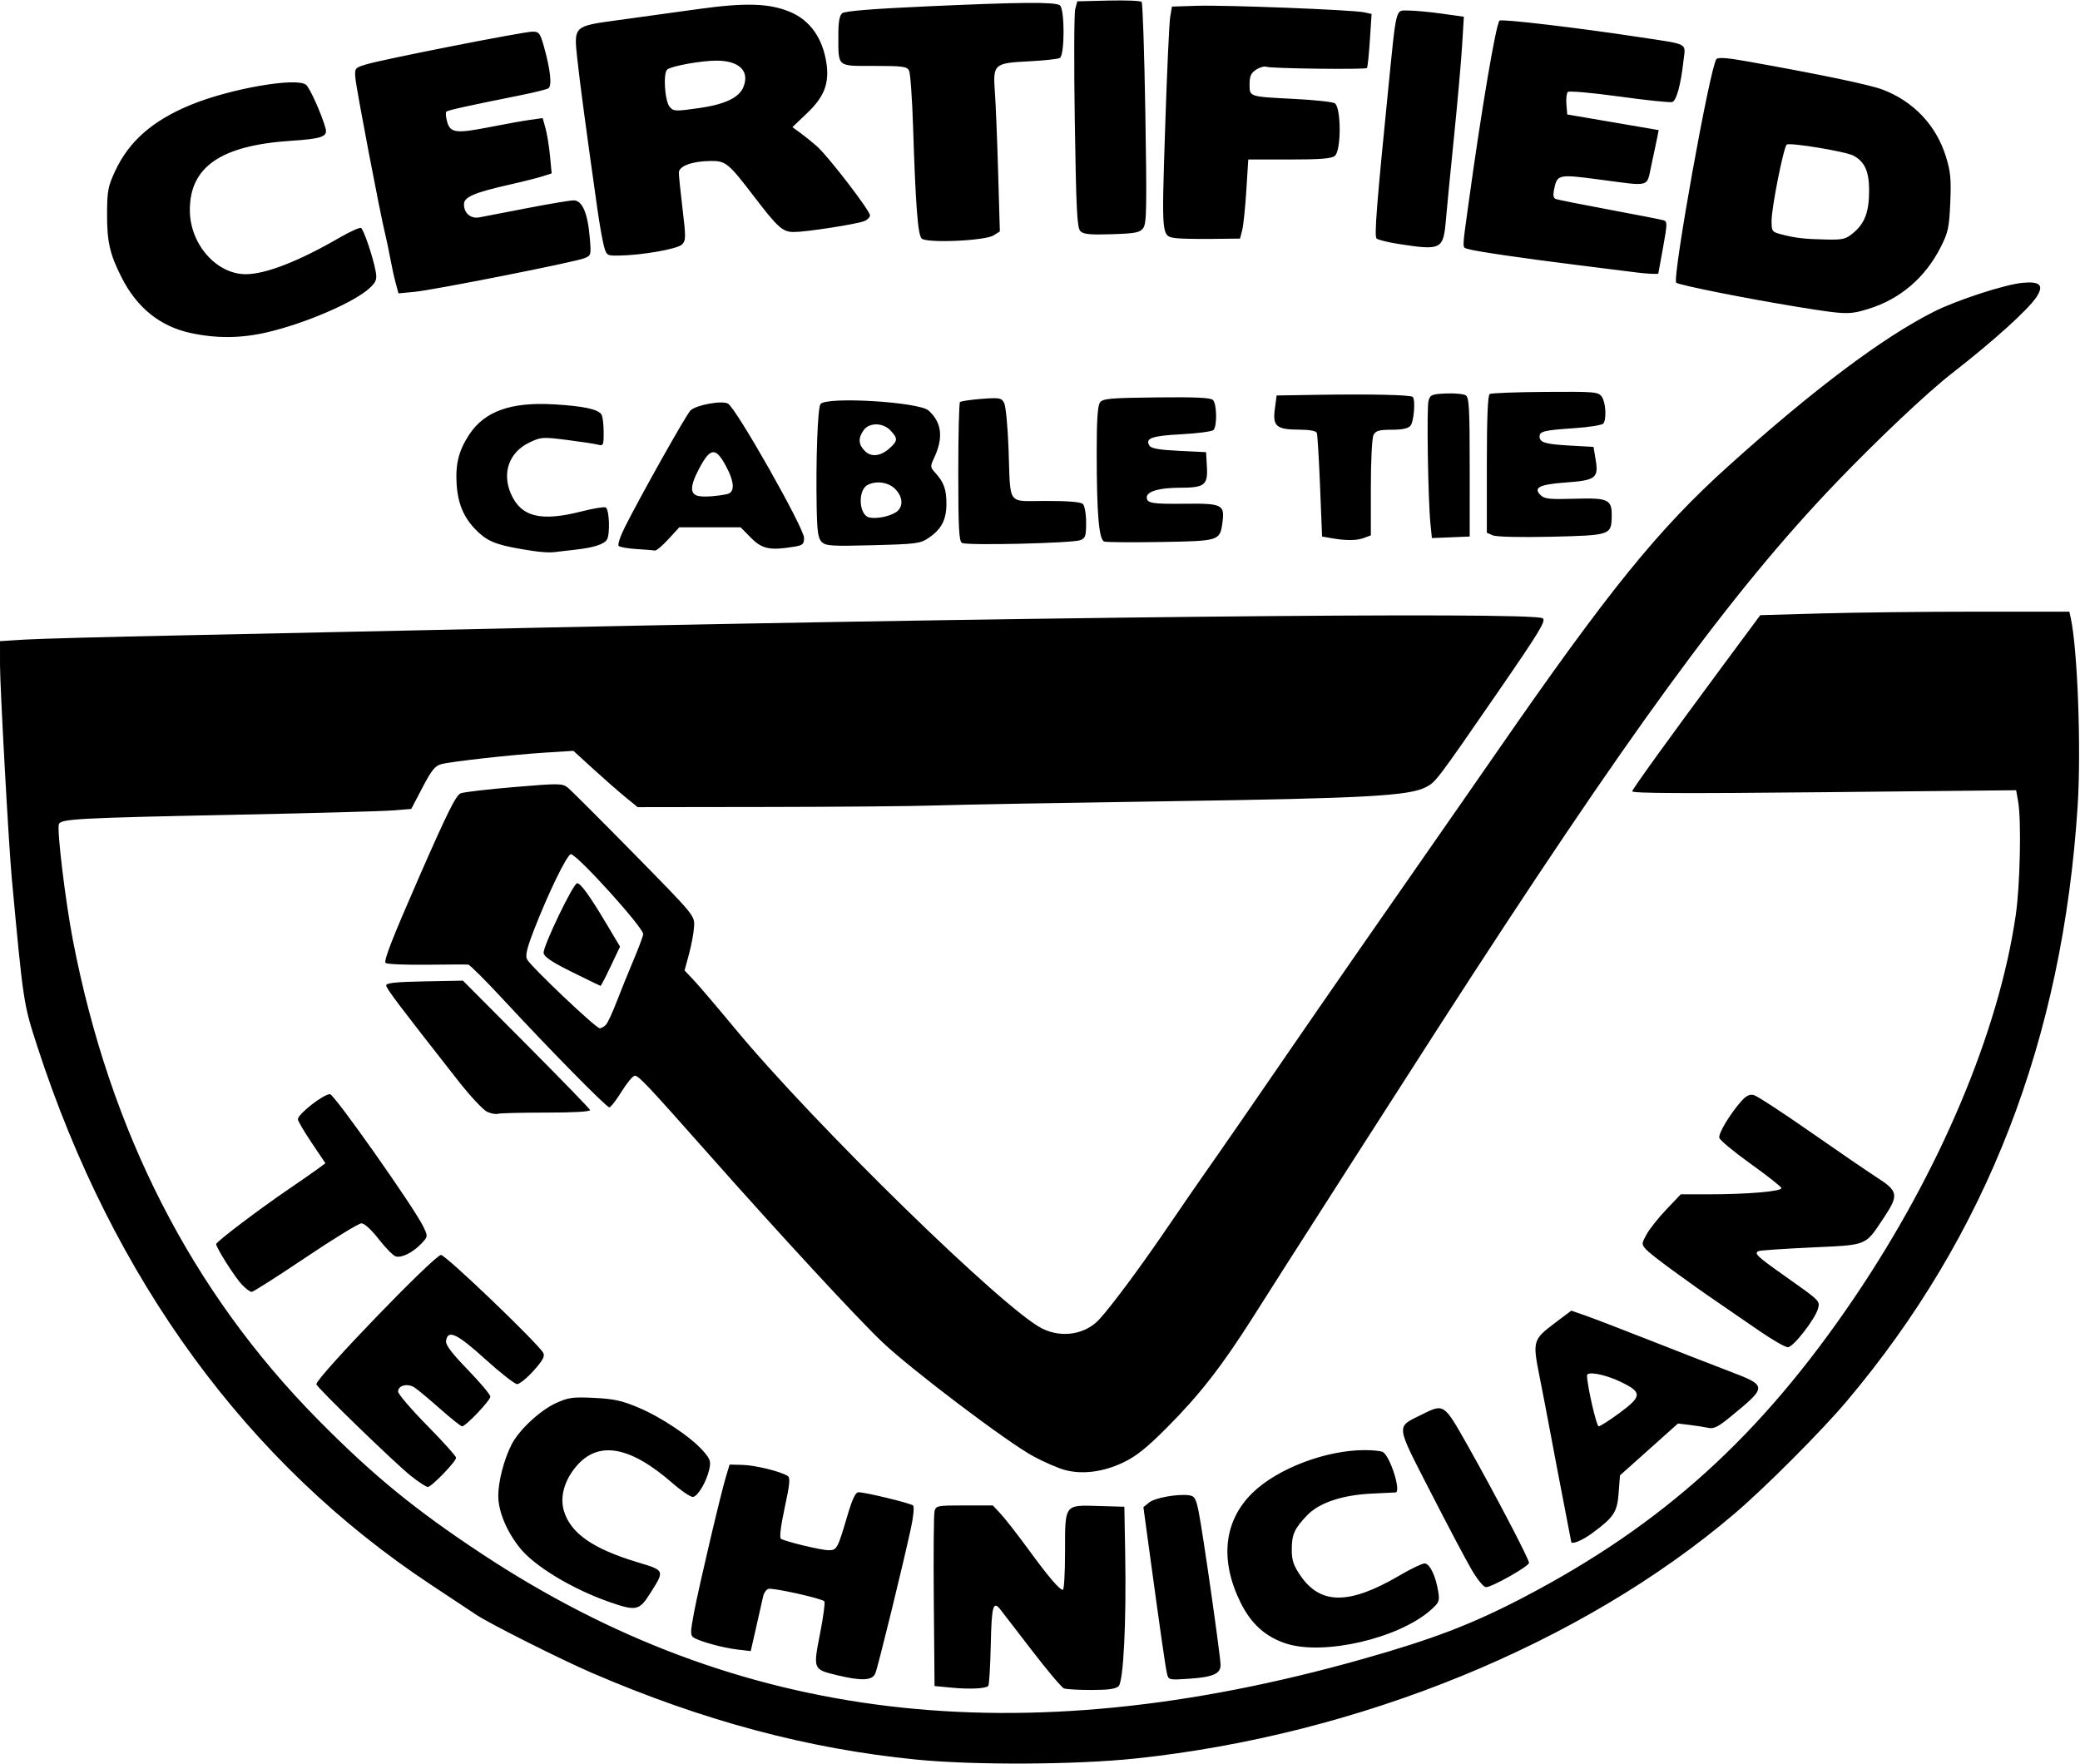 <svg xmlns="http://www.w3.org/2000/svg" viewBox="0 0 789 669" height="669" width="789" id="svg364" version="1.1">
  <defs id="defs368"></defs>
  
  <g id="g370">
    <path id="path374" d="m 347.5,667.387 c -40.992,-4.054 -80.901,-14.725 -123,-32.886 -11.92,-5.142 -39.114,-18.82 -43.965,-22.113 C 179.416,611.628 171.75,606.545 163.5,601.093 93.926,555.117 42.927,485.408 14.186,397 8.894,380.724 8.871,380.571 4.457,333 3.314,320.686 0.015,260.87 0.008,252.343 L 0,243.187 9.25,242.597 c 5.088,-0.324 31.75,-1.045 59.25,-1.602 27.5,-0.557 69.8,-1.459 94,-2.004 217.979,-4.915 418.431,-7.045 422.653,-4.491 1.421,0.859 -0.994,4.84 -17.173,28.305 -22.972,33.317 -23.352,33.819 -27.092,35.753 -6.454,3.338 -22.981,4.241 -97.888,5.351 -40.425,0.599 -80.025,1.316 -88,1.595 -7.975,0.278 -36.688,0.537 -63.807,0.575 l -49.307,0.069 -4.683,-3.824 c -2.576,-2.103 -8.063,-6.909 -12.193,-10.681 L 217.5,284.787 207,285.447 c -12.552,0.789 -35.474,3.329 -39.572,4.385 -2.381,0.613 -3.722,2.272 -7.178,8.876 l -4.25,8.121 -7.25,0.57 c -3.988,0.313 -30.65,1.045 -59.25,1.625 -59.585,1.209 -66.407,1.57 -67.168,3.553 -0.806,2.101 2.461,29.18 5.299,43.922 13.991,72.676 45.05,133.447 93.018,182 20.88,21.135 36.821,34.177 62.351,51.013 96.77,63.815 203.32,76.55 333.5,39.859 26.952,-7.596 41.756,-13.255 61.2,-23.392 52.94,-27.601 89.969,-61.084 125.5,-113.483 32.567,-48.027 55.022,-101.2 61.438,-145.481 1.641,-11.328 2.159,-35.768 0.909,-42.899 l -0.768,-4.384 -73.009,0.743 c -53.114,0.54 -72.908,0.442 -72.639,-0.361 0.435,-1.3 14.64,-20.973 34.443,-47.7 l 14.141,-19.086 23.393,-0.661 c 12.866,-0.364 39.247,-0.662 58.624,-0.664 L 784.962,232 l 0.499,2.25 c 2.622,11.823 4.034,49.906 2.649,71.422 -5.709,88.69 -34.466,162.8 -87.63,225.828 -9.51,11.274 -30.896,32.71 -42.481,42.579 -58.085,49.482 -142.664,84.03 -227.5,92.927 -22.646,2.375 -61.061,2.552 -83,0.382 z M 361,640.12 354.5,639.5 l -0.28,-32 c -0.154,-17.6 -0.033,-33.013 0.269,-34.25 0.527,-2.16 0.978,-2.25 11.333,-2.25 h 10.785 l 3.027,3.25 c 1.665,1.788 6.318,7.75 10.339,13.25 7.84,10.724 11.912,15.5 13.213,15.5 0.447,0 0.813,-6.493 0.813,-14.429 0,-18.211 -0.344,-17.746 12.856,-17.356 L 426.5,571.5 l 0.317,18 c 0.456,25.915 -0.655,48.195 -2.495,50.036 -1.065,1.065 -3.876,1.464 -10.311,1.464 -4.866,0 -9.558,-0.273 -10.427,-0.606 -0.869,-0.333 -6.418,-6.916 -12.332,-14.628 -5.914,-7.712 -11.252,-14.639 -11.862,-15.394 -2.682,-3.316 -3.25,-1.159 -3.568,13.547 -0.177,8.206 -0.604,15.2 -0.948,15.543 -1.037,1.033 -6.984,1.314 -13.874,0.657 z m -43.497,-4.736 c -9.105,-2.201 -9.097,-2.183 -6.439,-15.772 1.249,-6.386 1.987,-11.894 1.64,-12.241 -1.151,-1.151 -19.784,-5.277 -21.265,-4.709 -0.801,0.307 -1.667,1.522 -1.926,2.698 -0.258,1.177 -1.43,6.358 -2.604,11.514 l -2.134,9.374 -5.137,-0.604 c -5.5,-0.647 -14.226,-3.048 -16.563,-4.559 -1.231,-0.795 -1.212,-2.061 0.138,-9.254 C 265.009,602.257 273.369,566.692 275.397,560 l 1.363,-4.5 4.928,0.123 c 4.796,0.12 14.505,2.505 17.1,4.201 1.031,0.674 0.806,3.077 -1.126,12.027 -1.521,7.048 -2.049,11.411 -1.426,11.796 1.767,1.092 15.187,4.319 18.035,4.336 3.187,0.02 3.435,-0.435 7.211,-13.233 1.847,-6.261 3.035,-8.75 4.176,-8.75 2.644,0 19.777,4.16 20.71,5.029 0.487,0.453 0.121,4.246 -0.834,8.64 -3.263,15.01 -12.547,52.848 -13.516,55.081 -1.17,2.699 -5.238,2.876 -14.516,0.634 z m 125.191,-0.501 c -0.575,-2.322 -2.375,-14.848 -6.801,-47.311 l -2.171,-15.928 2.165,-1.753 c 2.217,-1.796 10.838,-3.348 15.185,-2.734 2.096,0.296 2.594,1.163 3.638,6.343 1.554,7.708 8.29,54.856 8.29,58.023 0,3.337 -2.879,4.589 -11.985,5.213 -7.509,0.515 -7.748,0.462 -8.321,-1.853 z M 488,623.429 c -7.877,-2.506 -13.419,-7.473 -17.442,-15.633 -7.948,-16.124 -6.32,-30.974 4.559,-41.577 9.474,-9.234 27.938,-16.244 42.682,-16.204 3.135,0.008 6.2,0.346 6.811,0.75 2.855,1.889 6.975,15.119 4.767,15.311 -0.483,0.042 -4.478,0.234 -8.878,0.426 -11.18,0.488 -20.103,3.462 -24.647,8.216 C 490.974,579.821 490,582.001 490,587.821 c 0,3.941 0.664,5.929 3.25,9.732 7.615,11.198 18.562,11.196 37.67,-0.006 4.266,-2.501 8.526,-4.547 9.469,-4.547 1.935,0 4.226,4.737 5.181,10.713 0.572,3.577 0.322,4.175 -2.955,7.052 C 530.456,621.44 502.284,627.973 488,623.429 Z M 231,607.571 c -14.002,-4.911 -28.276,-13.547 -33.794,-20.446 -5.042,-6.303 -8.184,-13.854 -8.196,-19.693 -0.011,-5.515 2.14,-13.829 5.06,-19.562 2.778,-5.455 10.754,-12.899 16.77,-15.654 4.749,-2.174 6.365,-2.398 14.502,-2.008 7.455,0.357 10.589,1.042 16.85,3.684 8.736,3.687 19.891,11.16 24.508,16.419 2.747,3.129 3.025,3.976 2.324,7.085 -1.036,4.593 -4.233,10.021 -6.115,10.384 -0.816,0.157 -4.391,-2.248 -7.946,-5.344 -16.039,-13.972 -27.984,-16.069 -36.286,-6.37 -4.586,5.358 -6.366,11.693 -4.775,17.001 2.542,8.485 10.967,14.371 27.864,19.466 10.589,3.193 10.506,2.971 4.608,12.219 -3.921,6.148 -5.213,6.385 -15.373,2.821 z M 558.154,595.25 c -2.164,-3.712 -9.197,-17.023 -15.628,-29.579 -13.275,-25.917 -13.089,-24.218 -3.195,-29.149 8.443,-4.207 8.342,-4.276 17.379,11.728 C 566.871,566.241 580,591.339 580,592.77 580,594.063 565.958,602 563.671,602 c -0.899,0 -3.283,-2.917 -5.517,-6.75 z m 37.841,-10.5 c -0.003,-0.138 -1.149,-6.1 -2.546,-13.25 -1.397,-7.15 -3.629,-18.85 -4.96,-26 -1.331,-7.15 -3.392,-17.871 -4.58,-23.825 -2.593,-12.992 -2.4,-13.632 6.02,-19.961 l 6.11,-4.593 5.231,1.816 c 2.877,0.999 13.781,5.185 24.231,9.302 10.45,4.118 24.062,9.417 30.25,11.777 14.782,5.637 14.788,5.772 0.729,17.313 -4.667,3.831 -6.408,4.71 -8.43,4.256 -1.402,-0.315 -4.574,-0.815 -7.049,-1.111 l -4.5,-0.539 -11,9.834 -11,9.834 -0.5,6.621 c -0.556,7.362 -1.785,9.226 -10.134,15.368 -3.764,2.769 -7.844,4.407 -7.871,3.159 z M 614.25,535.99 c 8.731,-6.441 8.775,-7.921 0.357,-11.939 C 608.764,521.262 602,519.997 602,521.692 c 0,3.664 3.577,19.304 4.412,19.292 0.598,-0.008 4.125,-2.256 7.838,-4.995 z M 155.909,559.834 C 149.909,555.091 120,526.092 120,525.018 120,522.464 164.828,476 167.291,476 c 1.803,0 36.862,33.586 38.787,37.158 0.679,1.26 -0.204,2.878 -3.685,6.75 -2.518,2.801 -5.324,5.085 -6.236,5.076 -0.912,-0.009 -6.382,-4.295 -12.157,-9.524 -10.728,-9.713 -14.165,-11.305 -14.801,-6.854 -0.215,1.504 2.143,4.627 8.25,10.93 C 182.152,524.388 186,528.975 186,529.727 186,531.18 176.661,541 175.279,541 c -0.449,0 -4.183,-2.977 -8.298,-6.615 -4.115,-3.638 -8.472,-7.276 -9.682,-8.083 -2.632,-1.755 -6.302,-0.871 -6.292,1.516 0.004,0.925 4.954,6.705 11,12.844 C 168.053,546.8 173,552.314 173,552.915 173,554.362 163.674,564 162.274,564 c -0.602,0 -3.466,-1.875 -6.364,-4.166 z m 247.957,-2.301 c -2.548,-0.696 -7.88,-3.014 -11.849,-5.149 -9.834,-5.293 -46.369,-32.914 -57.366,-43.37 C 325.107,499.938 295.935,468.367 269.036,438 c -23.433,-26.454 -26.773,-30.001 -28.233,-29.989 -0.717,0.006 -2.971,2.706 -5.01,6 -2.039,3.294 -4.136,5.989 -4.661,5.989 -1.107,0 -22.336,-21.569 -40.108,-40.75 -6.752,-7.287 -12.783,-13.31 -13.401,-13.382 -0.618,-0.073 -7.649,-0.053 -15.624,0.044 -7.975,0.097 -15.047,-0.198 -15.715,-0.655 -0.889,-0.608 2.47,-9.249 12.509,-32.183 10.927,-24.962 14.188,-31.523 16.001,-32.194 1.252,-0.463 10.401,-1.527 20.33,-2.364 17.024,-1.435 18.179,-1.422 20.25,0.231 1.208,0.964 12.531,12.272 25.161,25.129 22.895,23.306 22.963,23.389 22.753,27.5 -0.116,2.268 -0.975,6.955 -1.91,10.417 l -1.7,6.294 3.503,3.706 c 1.927,2.038 8.909,10.231 15.515,18.206 30.242,36.505 102.566,107.108 116.755,113.977 7.498,3.63 16.367,2.135 21.622,-3.645 4.846,-5.33 15.597,-19.83 25.825,-34.832 5.625,-8.25 11.663,-17.025 13.418,-19.5 4.8,-6.769 24.171,-34.788 34.222,-49.5 8.237,-12.057 39.786,-57.509 63.46,-91.426 3.025,-4.334 9.325,-13.405 14,-20.158 42.164,-60.909 61.072,-84.243 87.65,-108.172 32.186,-28.978 58.427,-48.686 77.94,-58.536 8.641,-4.362 26.935,-10.313 33.638,-10.943 6.645,-0.624 8.184,0.931 5.29,5.348 -3.191,4.87 -16.308,16.715 -32.133,29.018 -9.296,7.227 -28.376,25.251 -44.101,41.659 -39.618,41.341 -78.904,95.172 -150.629,206.394 -10.101,15.663 -52.133,81.225 -58.544,91.316 -1.572,2.475 -6.968,10.964 -11.991,18.864 -11.797,18.554 -20.149,29.251 -32.574,41.716 -7.632,7.657 -11.609,10.821 -16.547,13.164 -7.597,3.605 -15.5,4.601 -22.134,2.789 z M 229.961,388.547 c 0.663,-0.799 2.47,-4.737 4.015,-8.75 1.545,-4.013 4.424,-11.122 6.398,-15.797 1.974,-4.675 3.598,-9.039 3.608,-9.698 C 244.02,351.768 218.875,324 216.542,324 c -1.394,0 -8.673,14.959 -14.039,28.855 -2.662,6.892 -3.304,9.648 -2.567,11.024 1.502,2.806 26.082,26.121 27.539,26.121 0.705,0 1.824,-0.654 2.487,-1.453 z M 217,368.689 c -7.636,-3.774 -10.579,-5.743 -10.791,-7.219 C 205.873,359.123 217.459,335 218.922,335 c 1.329,0 4.819,4.823 11.048,15.273 l 5.23,8.773 -3.551,7.477 c -1.953,4.112 -3.686,7.45 -3.85,7.416 -0.165,-0.034 -5.024,-2.396 -10.799,-5.25 z M 667.437,504.84 C 662.522,501.452 655.8,496.836 652.5,494.581 c -12.913,-8.823 -26.196,-18.588 -28.004,-20.585 -1.864,-2.059 -1.863,-2.161 0.053,-5.732 1.073,-1.999 4.437,-6.252 7.477,-9.45 L 637.553,453 h 10.07 c 15.366,0 28.499,-1.123 28.097,-2.402 -0.19,-0.604 -5.492,-4.775 -11.783,-9.27 -6.29,-4.494 -11.586,-8.899 -11.768,-9.787 -0.348,-1.7 4.096,-9.07 8.375,-13.89 1.834,-2.066 3.138,-2.696 4.742,-2.293 1.217,0.306 10.841,6.579 21.387,13.94 10.546,7.361 21.919,15.143 25.274,17.293 8.106,5.195 8.369,6.66 2.718,15.16 -7.289,10.965 -5.914,10.393 -27.393,11.397 -10.325,0.483 -19.363,1.094 -20.085,1.358 -2.035,0.744 -0.781,1.976 9.114,8.958 14.141,9.976 14.073,9.912 13.355,12.772 C 688.673,500.152 680.249,511 678.19,511 c -0.998,0 -5.836,-2.772 -10.752,-6.16 z M 91.754,487.25 C 89.125,484.49 82,473.262 82,471.879 82,470.999 98.175,458.738 109.545,451 c 4.445,-3.025 9.389,-6.467 10.988,-7.648 l 2.907,-2.148 -5.22,-7.759 C 115.349,429.177 113,425.159 113,424.517 c 0,-1.948 9.657,-9.499 12.167,-9.513 1.599,-0.009 32.058,43.206 35.415,50.247 1.769,3.711 1.765,3.751 -0.651,6.337 -3.224,3.451 -7.604,5.651 -9.838,4.942 -0.994,-0.315 -3.896,-3.264 -6.449,-6.552 C 140.882,466.421 138.237,464 137.113,464 c -1.039,0 -10.592,5.85 -21.227,13 -10.636,7.15 -19.827,13 -20.424,13 -0.598,0 -2.266,-1.238 -3.707,-2.75 z m 93.044,-65.543 c -1.486,-0.664 -6.436,-5.966 -11,-11.783 C 150.86,380.689 146.5,374.912 146.5,373.755 c 0,-0.937 3.689,-1.325 14.549,-1.531 l 14.549,-0.276 23.951,24.053 c 13.173,13.229 24.101,24.491 24.284,25.026 0.207,0.605 -6.095,0.972 -16.668,0.972 -9.351,0 -17.601,0.206 -18.333,0.457 -0.732,0.251 -2.548,-0.086 -4.034,-0.75 z M 202.5,209.016 c -12.918,-1.945 -16.676,-3.18 -20.671,-6.789 -5.44,-4.915 -8.037,-10.424 -8.591,-18.227 -0.56,-7.885 0.746,-13.125 4.796,-19.238 5.813,-8.776 15.769,-12.328 31.966,-11.402 11.256,0.643 16.875,1.841 18.164,3.873 0.443,0.698 0.812,3.683 0.82,6.635 0.015,5.077 -0.106,5.335 -2.235,4.774 -1.238,-0.326 -6.558,-1.132 -11.822,-1.792 -9.192,-1.151 -9.759,-1.108 -14.277,1.079 -7.562,3.661 -10.315,11.521 -6.81,19.444 3.851,8.705 11.32,10.552 26.731,6.611 4.34,-1.11 8.462,-1.799 9.16,-1.531 1.395,0.535 1.777,10.203 0.483,12.237 -1.119,1.76 -5.111,3.041 -11.779,3.78 -3.264,0.362 -7.06,0.802 -8.435,0.979 -1.375,0.177 -4.75,-0.017 -7.5,-0.431 z m 39,-0.76 c -3.3,-0.201 -6.372,-0.736 -6.827,-1.188 -0.455,-0.452 0.62,-3.69 2.388,-7.195 6.249,-12.389 23.122,-42.397 24.826,-44.153 2.018,-2.079 11.86,-3.91 14.236,-2.648 3.063,1.628 28.876,47.182 28.876,50.96 0,2.35 -0.493,2.787 -3.75,3.326 -9.162,1.514 -12.15,0.901 -16.367,-3.358 l -3.96,-4 h -11.62 -11.62 l -4.131,4.5 c -2.272,2.475 -4.563,4.415 -5.091,4.311 -0.528,-0.104 -3.66,-0.354 -6.96,-0.555 z m 34.25,-20.829 c 3.115,-0.643 2.923,-4.608 -0.527,-10.927 -3.806,-6.969 -5.815,-6.716 -10.035,1.264 -3.592,6.793 -3.559,9.895 0.11,10.43 2.31,0.337 6.65,0.018 10.453,-0.768 z m 35.951,18.131 c -1.369,-1.369 -1.742,-3.885 -1.913,-12.879 -0.348,-18.343 0.379,-38.093 1.453,-39.429 2.348,-2.922 37.377,-0.812 41.003,2.47 5.042,4.563 5.692,10.321 2.04,18.073 -1.455,3.088 -1.426,3.43 0.458,5.5 3.288,3.612 4.259,6.289 4.259,11.737 0,6.062 -1.836,9.634 -6.646,12.929 -3.238,2.218 -4.577,2.397 -21.204,2.834 -15.764,0.414 -17.938,0.276 -19.449,-1.235 z M 339.75,194.355 c 2.989,-1.861 2.898,-5.798 -0.205,-8.901 -2.589,-2.589 -7.2,-3.245 -10.479,-1.49 -3.759,2.012 -3.281,11.369 0.627,12.295 2.631,0.624 7.467,-0.292 10.057,-1.905 z m -2,-24.604 c 2.799,-2.612 2.809,-3.527 0.076,-6.437 -2.907,-3.094 -8.133,-3.141 -10.269,-0.092 -2.115,3.019 -1.956,5.378 0.53,7.864 2.464,2.464 6.137,1.956 9.663,-1.335 z m 27.139,36.18 C 363.761,205.235 363.5,200.191 363.5,179.121 c 0,-14.274 0.294,-26.247 0.653,-26.607 0.359,-0.36 4.023,-0.909 8.142,-1.22 6.868,-0.519 7.581,-0.394 8.601,1.512 0.612,1.143 1.364,8.967 1.672,17.386 C 383.376,192.31 381.715,190 396.819,190 c 8.607,0 13.173,0.392 13.981,1.2 0.66,0.66 1.2,3.821 1.2,7.025 0,5.126 -0.27,5.925 -2.25,6.661 -3.134,1.165 -43.158,2.098 -44.861,1.046 z m 54.005,-0.523 c -2.048,-0.637 -2.88,-10.429 -2.889,-33.968 -0.004,-12.077 0.359,-17.558 1.244,-18.768 1.097,-1.5 3.719,-1.737 21.442,-1.941 14.789,-0.17 20.52,0.093 21.417,0.984 1.485,1.476 1.631,9.944 0.195,11.379 -0.566,0.566 -6.042,1.293 -12.169,1.617 -11.243,0.593 -13.845,1.521 -12.115,4.321 0.665,1.076 3.645,1.6 11.193,1.966 l 10.287,0.5 0.31,5.47 C 458.211,184.043 456.964,185 447.356,185 439.807,185 435,186.401 435,188.601 c 0,2.275 1.925,2.604 14.415,2.463 14.214,-0.16 15.198,0.327 14.292,7.083 -0.939,6.999 -1.119,7.056 -23.364,7.429 -10.913,0.183 -20.565,0.108 -21.448,-0.167 z M 505,204.118 501.5,203.5 l -0.764,-19 c -0.42,-10.45 -0.969,-19.562 -1.219,-20.25 -0.296,-0.814 -2.645,-1.261 -6.736,-1.282 -8.619,-0.044 -10.073,-1.287 -9.201,-7.864 L 484.258,150 l 15.621,-0.25 c 20.07,-0.321 35.22,0.015 36.004,0.8 1.103,1.104 0.462,9.329 -0.85,10.911 -0.883,1.064 -3.08,1.539 -7.12,1.539 -4.753,0 -6.035,0.361 -6.878,1.934 C 520.431,166.063 520,174.401 520,184.959 v 18.09 l -2.565,0.975 c -2.759,1.049 -6.852,1.08 -12.435,0.094 z m 37.617,-5.326 c -0.927,-9.139 -1.483,-44.175 -0.742,-46.792 0.641,-2.266 1.266,-2.524 6.666,-2.759 3.277,-0.142 6.634,0.178 7.459,0.713 1.271,0.823 1.5,4.99 1.5,27.259 V 203.5 l -7.173,0.292 -7.173,0.292 z M 566.25,203.047 564,202.064 v -25.973 c 0,-17.494 0.352,-26.191 1.078,-26.64 0.593,-0.367 10.079,-0.731 21.08,-0.809 18.735,-0.134 20.091,-0.02 21.422,1.799 1.498,2.047 1.9,8.292 0.655,10.163 -0.404,0.607 -5.368,1.417 -11.03,1.799 C 585.783,163.174 584,163.599 584,165.548 c 0,2.277 2.189,2.935 11.481,3.452 l 8.981,0.5 0.82,4.914 c 1.15,6.888 -0.012,7.773 -11.266,8.585 -10.014,0.722 -12.501,1.944 -9.686,4.758 1.496,1.495 3.346,1.696 13.016,1.41 12.933,-0.382 14.189,0.25 14.011,7.051 -0.176,6.696 -0.655,6.85 -22.952,7.359 -11.917,0.272 -20.806,0.06 -22.153,-0.529 z M 72.5,126.348 C 60.744,123.847 51.946,116.78 46.05,105.099 41.628,96.338 40.56,91.589 40.611,80.915 c 0.041,-8.547 0.378,-10.294 3.106,-16.123 5.287,-11.298 14.277,-19.137 28.75,-25.069 14.976,-6.138 40.107,-10.489 43.633,-7.554 1.46,1.215 5.927,11.197 7.393,16.521 0.865,3.141 -1.359,3.936 -13.197,4.72 C 83.788,55.165 71.982,63.277 72.01,79.718 72.031,92.542 82.04,104 93.221,104 c 7.535,0 20.09,-4.891 35.564,-13.855 4.007,-2.321 7.684,-3.973 8.172,-3.672 1.035,0.64 4.668,11.441 5.559,16.527 0.52,2.968 0.184,3.908 -2.201,6.17 -5.662,5.369 -24.349,13.456 -38.976,16.867 -9.83,2.292 -19.055,2.391 -28.838,0.31 z m 609.658,-9.905 c -19.204,-3.105 -45.453,-8.333 -46.317,-9.224 -1.59,-1.641 12.82,-81.83 15.238,-84.795 0.62,-0.76 4.043,-0.512 11.649,0.844 27.878,4.971 46.529,8.86 51.418,10.722 11.719,4.463 20.317,13.554 23.98,25.35 1.779,5.73 2.049,8.57 1.664,17.5 -0.411,9.54 -0.798,11.325 -3.682,16.994 -5.841,11.482 -15.288,19.564 -27.2,23.272 -7.381,2.297 -8.637,2.266 -26.751,-0.663 z M 703.059,88.297 C 707.424,84.624 709,80.346 709,72.167 c 0,-7.161 -1.669,-10.849 -5.944,-13.137 -2.965,-1.587 -24.374,-5.112 -25.318,-4.168 -1.234,1.234 -5.715,23.803 -5.728,28.85 -0.01,4.029 0.152,4.254 3.74,5.189 5.305,1.383 8.732,1.778 16.923,1.949 6.451,0.135 7.497,-0.122 10.386,-2.553 z m -552.979,19 c -0.589,-2.188 -1.515,-6.413 -2.057,-9.388 C 147.48,94.934 146.59,90.7 146.044,88.5 144.192,81.04 135.126,33.523 134.812,29.631 134.506,25.836 134.585,25.737 139,24.394 145.174,22.515 198.631,12 202.009,12 c 2.468,0 2.881,0.549 4.347,5.773 2.459,8.765 3.097,14.829 1.653,15.721 -0.674,0.417 -5.34,1.582 -10.368,2.59 -20.658,4.142 -27.781,5.721 -28.346,6.286 -0.327,0.327 -0.176,2.066 0.336,3.862 1.209,4.241 3.363,4.485 16.605,1.876 5.644,-1.112 12.366,-2.312 14.937,-2.667 l 4.675,-0.646 1.078,3.852 c 0.593,2.119 1.361,6.835 1.708,10.481 l 0.63,6.629 -3.382,1.094 C 204.022,67.453 198.45,68.86 193.5,69.979 179.786,73.078 176,74.708 176,77.511 c 0,3.351 2.542,5.519 5.789,4.938 1.491,-0.267 9.597,-1.827 18.012,-3.467 C 208.216,77.342 216.226,76 217.602,76 c 3.255,0 5.329,4.788 6.11,14.105 0.566,6.748 0.538,6.85 -2.17,7.879 -4.029,1.532 -57,12.007 -64.216,12.699 l -6.174,0.592 z M 620.5,103.309 c -1.65,-0.215 -11.775,-1.486 -22.5,-2.824 -21.167,-2.641 -38.477,-5.186 -41.25,-6.065 -2.141,-0.679 -2.163,0.662 0.287,-17.13 4.944,-35.888 10.406,-68.113 11.776,-69.471 0.71,-0.704 29.434,2.679 52.517,6.186 19.874,3.019 18.035,2.027 17.229,9.295 -0.97,8.75 -2.613,14.783 -4.191,15.389 -0.743,0.285 -9.776,-0.647 -20.074,-2.071 -10.356,-1.432 -19.105,-2.208 -19.577,-1.735 -0.47,0.47 -0.711,2.581 -0.536,4.692 l 0.318,3.838 17.341,2.966 17.341,2.966 -0.597,3.078 C 628.256,54.115 627.27,58.763 626.393,62.75 c -1.864,8.477 0.073,7.959 -19.893,5.322 -15.386,-2.032 -15.803,-1.941 -16.979,3.679 -0.479,2.291 -0.287,3.395 0.65,3.74 0.731,0.269 9.88,2.087 20.33,4.041 10.45,1.953 19.705,3.762 20.567,4.02 1.414,0.422 1.394,1.423 -0.207,10.209 -0.976,5.357 -1.794,9.853 -1.817,9.991 -0.053,0.311 -4.557,0.079 -8.543,-0.441 z M 229.064,93.25 C 228.505,91.188 227.379,84.775 226.562,79 222.252,48.523 219.974,31.493 219.004,22.5 217.63,9.765 217.423,9.962 234.633,7.611 241.71,6.644 255.15,4.788 264.5,3.486 c 18.299,-2.549 27.256,-2.285 35.202,1.034 7.594,3.172 12.4,9.98 13.802,19.551 1.108,7.569 -0.871,12.667 -7.296,18.79 l -5.625,5.361 2.949,2.139 c 1.622,1.177 4.44,3.445 6.262,5.04 C 314.05,59.127 330,79.867 330,81.674 c 0,0.756 -1.012,1.758 -2.25,2.225 C 324.611,85.086 305.711,88 301.156,88 296.904,88 295.076,86.372 286,74.5 276.306,61.82 275.293,60.992 269.554,61.056 262.512,61.135 257.5,62.983 257.5,65.5 c 0,1.1 0.638,7.309 1.417,13.797 1.295,10.78 1.276,11.938 -0.226,13.44 -1.711,1.711 -15.173,4.075 -23.901,4.197 -4.613,0.065 -4.731,-0.011 -5.726,-3.684 z M 265.392,40.964 C 274.973,39.579 280.329,37.034 281.963,33.089 284.492,26.984 280.465,23 271.767,23 c -5.714,0 -16.989,2.023 -18.636,3.344 -1.662,1.333 -0.991,11.915 0.9,14.193 1.423,1.715 2.239,1.745 11.361,0.427 z m 265.342,51.6 c -4.271,-0.658 -8.139,-1.617 -8.594,-2.13 -0.859,-0.968 0.109,-13.327 4.381,-55.934 3.288,-32.793 2.701,-30.5 7.809,-30.501 2.294,-7.019e-4 7.946,0.526 12.56,1.171 l 8.39,1.172 -0.666,10.962 c -0.366,6.029 -1.748,21.59 -3.071,34.579 -1.323,12.989 -2.7,27.111 -3.061,31.382 -0.963,11.397 -1.682,11.774 -17.748,9.299 z M 349.599,90.456 C 348.159,89.016 347.319,78.04 346.353,48 346.008,37.275 345.322,27.712 344.828,26.75 344.046,25.226 342.333,25 331.581,25 c -14.315,0 -13.544,0.66 -13.568,-11.628 -0.01,-5.067 0.412,-7.481 1.458,-8.349 0.998,-0.828 11.214,-1.663 31.75,-2.594 C 387.057,0.804 399.961,0.69 402,1.979 c 1.904,1.204 1.922,18.833 0.021,20.008 -0.653,0.404 -5.962,0.978 -11.796,1.276 C 377,23.938 376.598,24.305 377.395,35 c 0.307,4.125 0.855,17.687 1.218,30.138 l 0.66,22.638 -2.386,1.504 c -3.287,2.071 -25.438,3.027 -27.287,1.177 z m 96.224,-0.15 C 440.574,89.473 440.625,90.018 441.963,48.731 442.645,27.704 443.506,8.7 443.877,6.5 l 0.674,-4 9.475,-0.303 c 10.83,-0.347 59.011,1.529 63.365,2.468 l 2.891,0.623 -0.658,10.04 c -0.362,5.522 -0.855,10.237 -1.096,10.479 -0.634,0.634 -36.365,0.194 -38.092,-0.469 -0.798,-0.306 -2.572,0.178 -3.943,1.076 C 474.539,27.693 474,28.892 474,31.956 c 0,4.804 -0.347,4.69 17,5.566 7.425,0.375 14.287,1.102 15.25,1.615 2.512,1.339 2.589,17.923 0.093,19.99 C 505.095,60.161 500.838,60.5 489.093,60.5 H 473.5 l -0.74,11.82 c -0.407,6.501 -1.11,13.251 -1.562,15 L 470.376,90.5 459.438,90.615 c -6.016,0.063 -12.143,-0.076 -13.615,-0.309 z M 409.821,87.678 C 408.566,86.423 408.225,79.771 407.702,46.267 407.36,24.313 407.43,5.034 407.86,3.425 L 408.641,0.5 420.487,0.217 c 6.516,-0.156 12.171,0.069 12.568,0.5 C 433.451,1.148 434.084,20.175 434.461,43 c 0.594,35.95 0.486,41.767 -0.806,43.5 -1.292,1.733 -2.884,2.045 -11.915,2.336 -8.25,0.266 -10.736,0.025 -11.919,-1.159 z" style="fill:#000000"></path>
  </g>
</svg>
